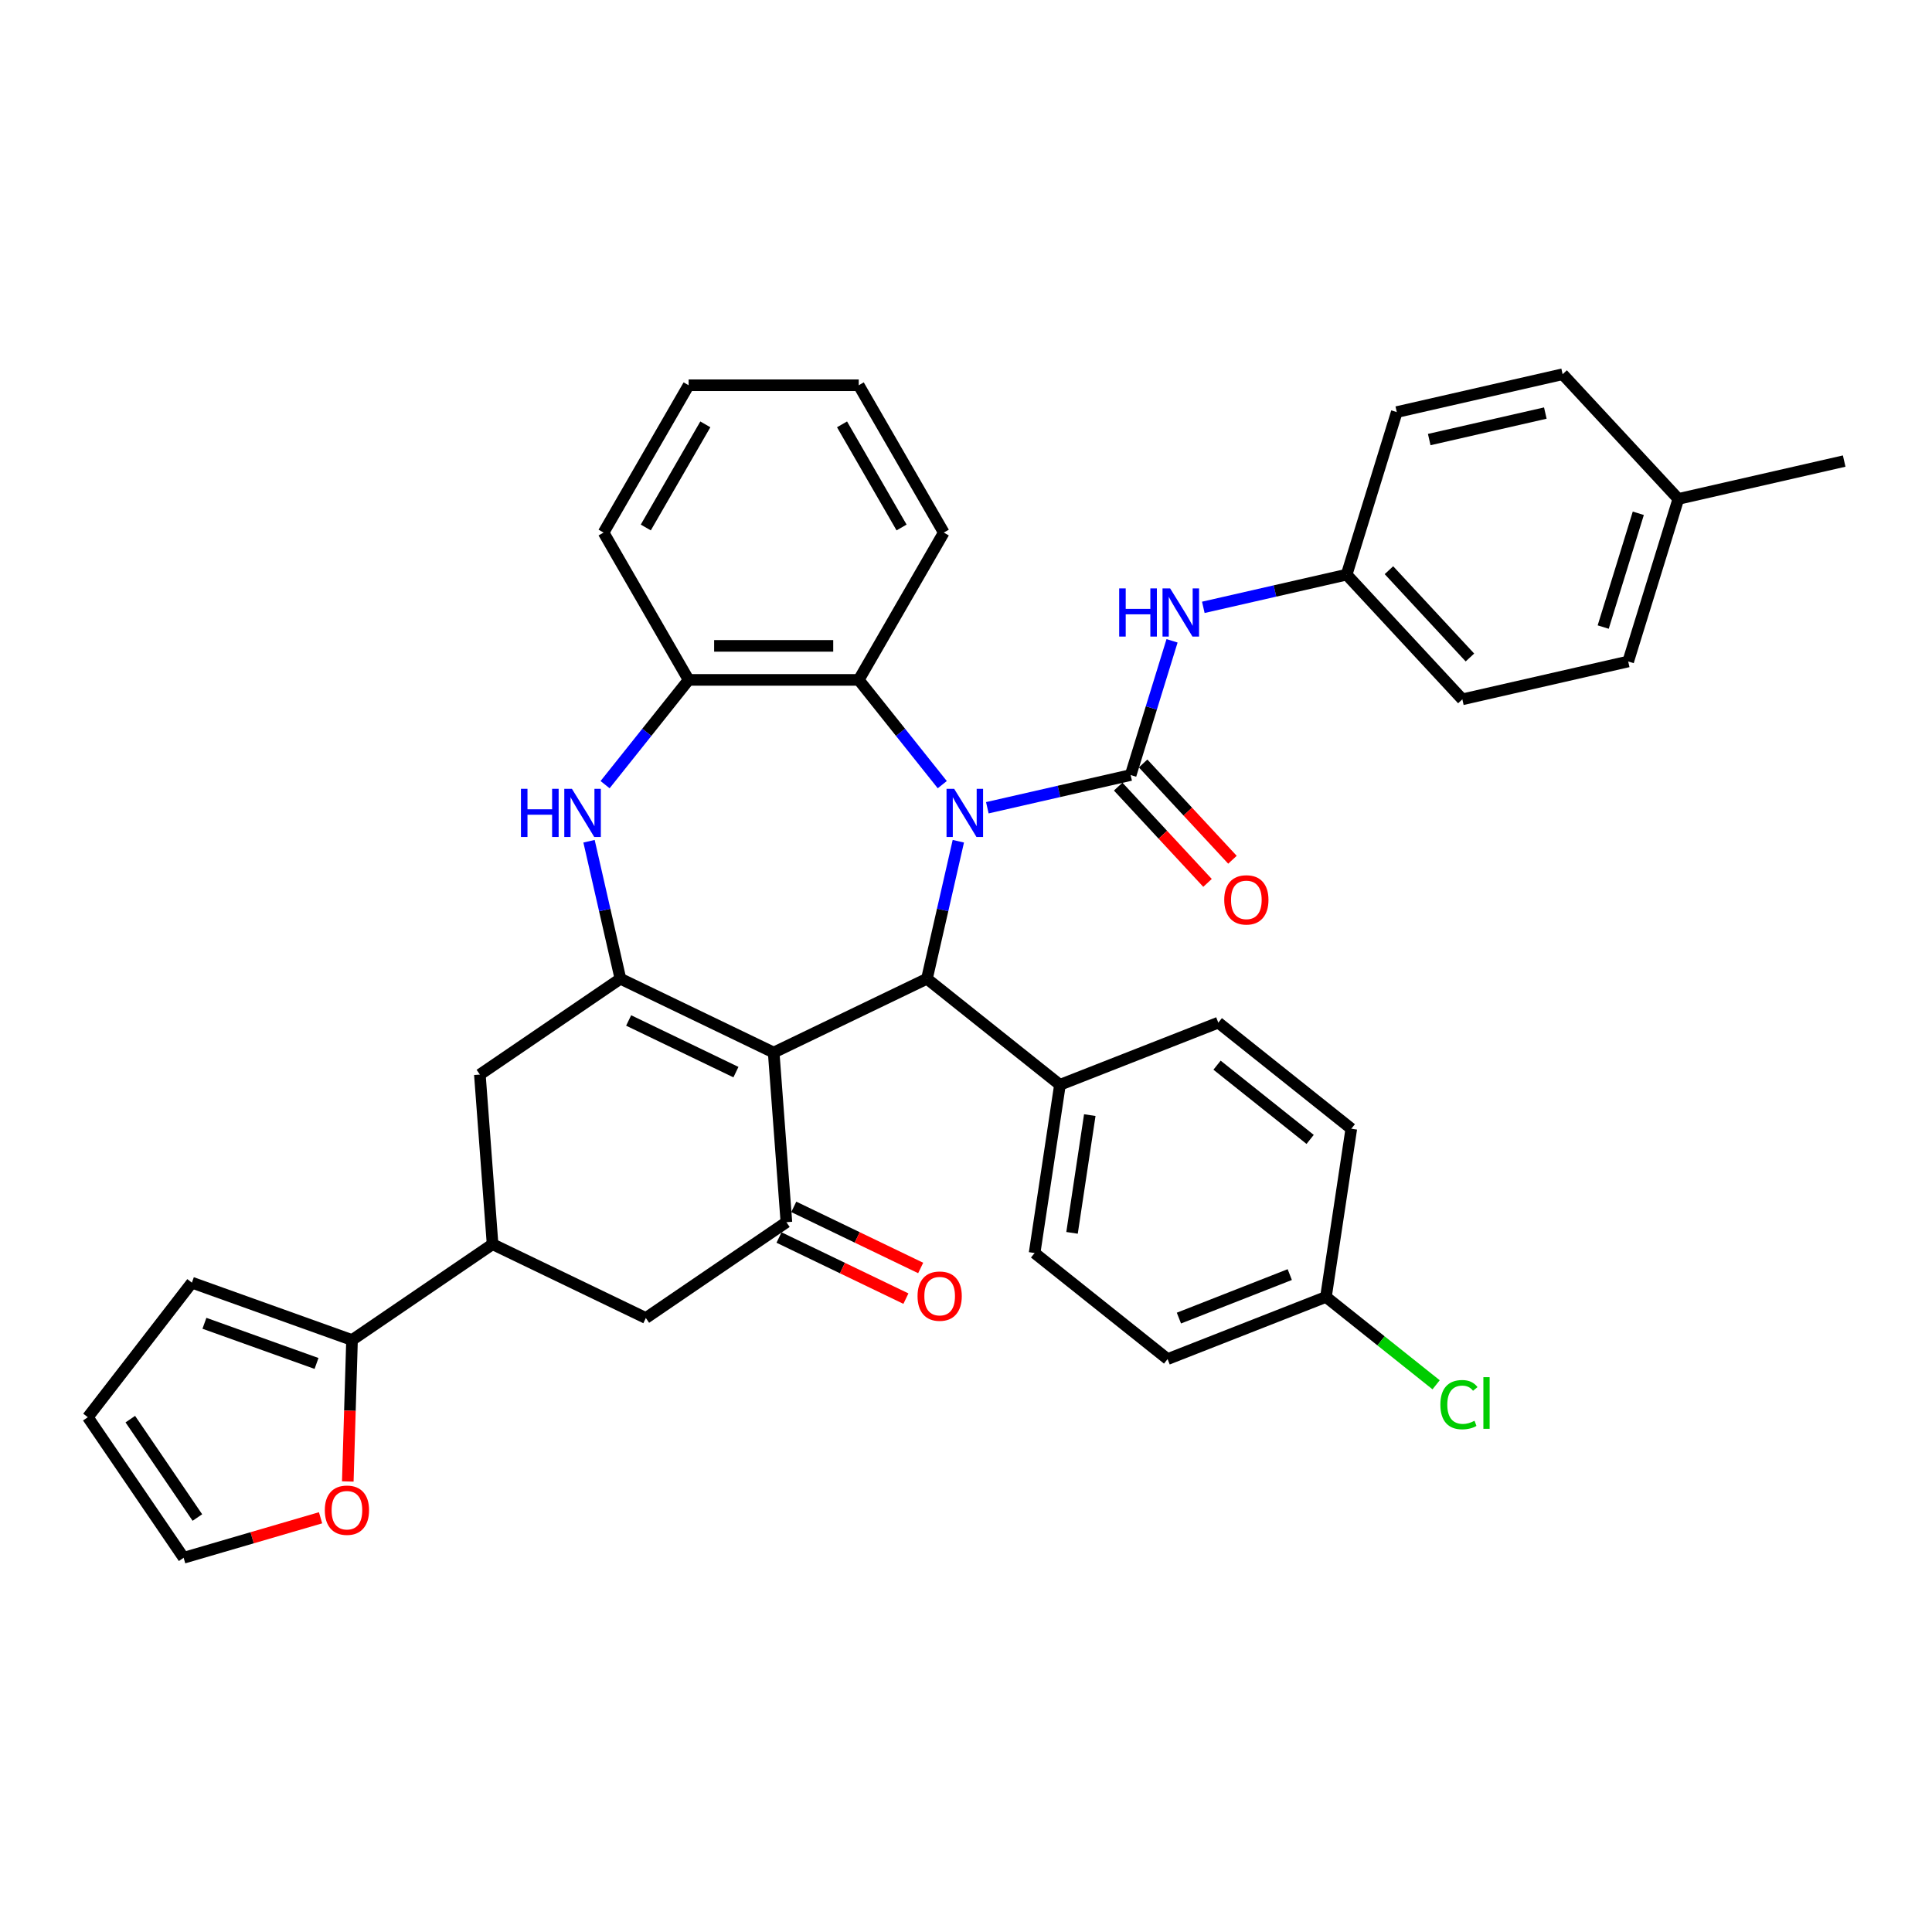 <?xml version='1.0' encoding='iso-8859-1'?>
<svg version='1.1' baseProfile='full'
              xmlns='http://www.w3.org/2000/svg'
                      xmlns:rdkit='http://www.rdkit.org/xml'
                      xmlns:xlink='http://www.w3.org/1999/xlink'
                  xml:space='preserve'
width='1000px' height='1000px' viewBox='0 0 1000 1000'>
<!-- END OF HEADER -->
<rect style='opacity:1.0;fill:#FFFFFF;stroke:none' width='1000' height='1000' x='0' y='0'> </rect>
<path class='bond-1' d='M 511.038,418.092 L 548.13,409.626' style='fill:none;fill-rule:evenodd;stroke:#0000FF;stroke-width:6px;stroke-linecap:butt;stroke-linejoin:miter;stroke-opacity:1' />
<path class='bond-1' d='M 548.13,409.626 L 585.223,401.16' style='fill:none;fill-rule:evenodd;stroke:#000000;stroke-width:6px;stroke-linecap:butt;stroke-linejoin:miter;stroke-opacity:1' />
<path class='bond-3' d='M 496.032,435.422 L 487.91,471.009' style='fill:none;fill-rule:evenodd;stroke:#0000FF;stroke-width:6px;stroke-linecap:butt;stroke-linejoin:miter;stroke-opacity:1' />
<path class='bond-3' d='M 487.91,471.009 L 479.787,506.595' style='fill:none;fill-rule:evenodd;stroke:#000000;stroke-width:6px;stroke-linecap:butt;stroke-linejoin:miter;stroke-opacity:1' />
<path class='bond-6' d='M 487.722,406.135 L 466.102,379.024' style='fill:none;fill-rule:evenodd;stroke:#0000FF;stroke-width:6px;stroke-linecap:butt;stroke-linejoin:miter;stroke-opacity:1' />
<path class='bond-6' d='M 466.102,379.024 L 444.482,351.913' style='fill:none;fill-rule:evenodd;stroke:#000000;stroke-width:6px;stroke-linecap:butt;stroke-linejoin:miter;stroke-opacity:1' />
<path class='bond-0' d='M 400.457,544.799 L 479.787,506.595' style='fill:none;fill-rule:evenodd;stroke:#000000;stroke-width:6px;stroke-linecap:butt;stroke-linejoin:miter;stroke-opacity:1' />
<path class='bond-2' d='M 400.457,544.799 L 321.127,506.595' style='fill:none;fill-rule:evenodd;stroke:#000000;stroke-width:6px;stroke-linecap:butt;stroke-linejoin:miter;stroke-opacity:1' />
<path class='bond-2' d='M 380.917,554.935 L 325.385,528.192' style='fill:none;fill-rule:evenodd;stroke:#000000;stroke-width:6px;stroke-linecap:butt;stroke-linejoin:miter;stroke-opacity:1' />
<path class='bond-4' d='M 400.457,544.799 L 407.037,632.603' style='fill:none;fill-rule:evenodd;stroke:#000000;stroke-width:6px;stroke-linecap:butt;stroke-linejoin:miter;stroke-opacity:1' />
<path class='bond-8' d='M 585.223,401.16 L 595.937,366.426' style='fill:none;fill-rule:evenodd;stroke:#000000;stroke-width:6px;stroke-linecap:butt;stroke-linejoin:miter;stroke-opacity:1' />
<path class='bond-8' d='M 595.937,366.426 L 606.651,331.691' style='fill:none;fill-rule:evenodd;stroke:#0000FF;stroke-width:6px;stroke-linecap:butt;stroke-linejoin:miter;stroke-opacity:1' />
<path class='bond-14' d='M 578.768,407.149 L 601.889,432.067' style='fill:none;fill-rule:evenodd;stroke:#000000;stroke-width:6px;stroke-linecap:butt;stroke-linejoin:miter;stroke-opacity:1' />
<path class='bond-14' d='M 601.889,432.067 L 625.01,456.985' style='fill:none;fill-rule:evenodd;stroke:#FF0000;stroke-width:6px;stroke-linecap:butt;stroke-linejoin:miter;stroke-opacity:1' />
<path class='bond-14' d='M 591.677,395.171 L 614.798,420.089' style='fill:none;fill-rule:evenodd;stroke:#000000;stroke-width:6px;stroke-linecap:butt;stroke-linejoin:miter;stroke-opacity:1' />
<path class='bond-14' d='M 614.798,420.089 L 637.919,445.008' style='fill:none;fill-rule:evenodd;stroke:#FF0000;stroke-width:6px;stroke-linecap:butt;stroke-linejoin:miter;stroke-opacity:1' />
<path class='bond-10' d='M 321.127,506.595 L 248.376,556.196' style='fill:none;fill-rule:evenodd;stroke:#000000;stroke-width:6px;stroke-linecap:butt;stroke-linejoin:miter;stroke-opacity:1' />
<path class='bond-37' d='M 321.127,506.595 L 313.004,471.009' style='fill:none;fill-rule:evenodd;stroke:#000000;stroke-width:6px;stroke-linecap:butt;stroke-linejoin:miter;stroke-opacity:1' />
<path class='bond-37' d='M 313.004,471.009 L 304.882,435.422' style='fill:none;fill-rule:evenodd;stroke:#0000FF;stroke-width:6px;stroke-linecap:butt;stroke-linejoin:miter;stroke-opacity:1' />
<path class='bond-13' d='M 479.787,506.595 L 548.628,561.494' style='fill:none;fill-rule:evenodd;stroke:#000000;stroke-width:6px;stroke-linecap:butt;stroke-linejoin:miter;stroke-opacity:1' />
<path class='bond-12' d='M 407.037,632.603 L 334.287,682.203' style='fill:none;fill-rule:evenodd;stroke:#000000;stroke-width:6px;stroke-linecap:butt;stroke-linejoin:miter;stroke-opacity:1' />
<path class='bond-16' d='M 403.217,640.536 L 436.058,656.351' style='fill:none;fill-rule:evenodd;stroke:#000000;stroke-width:6px;stroke-linecap:butt;stroke-linejoin:miter;stroke-opacity:1' />
<path class='bond-16' d='M 436.058,656.351 L 468.899,672.167' style='fill:none;fill-rule:evenodd;stroke:#FF0000;stroke-width:6px;stroke-linecap:butt;stroke-linejoin:miter;stroke-opacity:1' />
<path class='bond-16' d='M 410.857,624.67 L 443.699,640.485' style='fill:none;fill-rule:evenodd;stroke:#000000;stroke-width:6px;stroke-linecap:butt;stroke-linejoin:miter;stroke-opacity:1' />
<path class='bond-16' d='M 443.699,640.485 L 476.54,656.301' style='fill:none;fill-rule:evenodd;stroke:#FF0000;stroke-width:6px;stroke-linecap:butt;stroke-linejoin:miter;stroke-opacity:1' />
<path class='bond-5' d='M 313.191,406.135 L 334.812,379.024' style='fill:none;fill-rule:evenodd;stroke:#0000FF;stroke-width:6px;stroke-linecap:butt;stroke-linejoin:miter;stroke-opacity:1' />
<path class='bond-5' d='M 334.812,379.024 L 356.432,351.913' style='fill:none;fill-rule:evenodd;stroke:#000000;stroke-width:6px;stroke-linecap:butt;stroke-linejoin:miter;stroke-opacity:1' />
<path class='bond-7' d='M 444.482,351.913 L 356.432,351.913' style='fill:none;fill-rule:evenodd;stroke:#000000;stroke-width:6px;stroke-linecap:butt;stroke-linejoin:miter;stroke-opacity:1' />
<path class='bond-7' d='M 431.274,334.303 L 369.639,334.303' style='fill:none;fill-rule:evenodd;stroke:#000000;stroke-width:6px;stroke-linecap:butt;stroke-linejoin:miter;stroke-opacity:1' />
<path class='bond-32' d='M 444.482,351.913 L 488.507,275.659' style='fill:none;fill-rule:evenodd;stroke:#000000;stroke-width:6px;stroke-linecap:butt;stroke-linejoin:miter;stroke-opacity:1' />
<path class='bond-33' d='M 356.432,351.913 L 312.407,275.659' style='fill:none;fill-rule:evenodd;stroke:#000000;stroke-width:6px;stroke-linecap:butt;stroke-linejoin:miter;stroke-opacity:1' />
<path class='bond-20' d='M 622.834,314.361 L 659.926,305.895' style='fill:none;fill-rule:evenodd;stroke:#0000FF;stroke-width:6px;stroke-linecap:butt;stroke-linejoin:miter;stroke-opacity:1' />
<path class='bond-20' d='M 659.926,305.895 L 697.018,297.429' style='fill:none;fill-rule:evenodd;stroke:#000000;stroke-width:6px;stroke-linecap:butt;stroke-linejoin:miter;stroke-opacity:1' />
<path class='bond-9' d='M 254.956,644 L 334.287,682.203' style='fill:none;fill-rule:evenodd;stroke:#000000;stroke-width:6px;stroke-linecap:butt;stroke-linejoin:miter;stroke-opacity:1' />
<path class='bond-11' d='M 254.956,644 L 182.206,693.6' style='fill:none;fill-rule:evenodd;stroke:#000000;stroke-width:6px;stroke-linecap:butt;stroke-linejoin:miter;stroke-opacity:1' />
<path class='bond-40' d='M 254.956,644 L 248.376,556.196' style='fill:none;fill-rule:evenodd;stroke:#000000;stroke-width:6px;stroke-linecap:butt;stroke-linejoin:miter;stroke-opacity:1' />
<path class='bond-15' d='M 182.206,693.6 L 181.111,730.2' style='fill:none;fill-rule:evenodd;stroke:#000000;stroke-width:6px;stroke-linecap:butt;stroke-linejoin:miter;stroke-opacity:1' />
<path class='bond-15' d='M 181.111,730.2 L 180.015,766.801' style='fill:none;fill-rule:evenodd;stroke:#FF0000;stroke-width:6px;stroke-linecap:butt;stroke-linejoin:miter;stroke-opacity:1' />
<path class='bond-17' d='M 182.206,693.6 L 99.317,663.898' style='fill:none;fill-rule:evenodd;stroke:#000000;stroke-width:6px;stroke-linecap:butt;stroke-linejoin:miter;stroke-opacity:1' />
<path class='bond-17' d='M 163.832,705.722 L 105.81,684.931' style='fill:none;fill-rule:evenodd;stroke:#000000;stroke-width:6px;stroke-linecap:butt;stroke-linejoin:miter;stroke-opacity:1' />
<path class='bond-21' d='M 548.628,561.494 L 535.504,648.56' style='fill:none;fill-rule:evenodd;stroke:#000000;stroke-width:6px;stroke-linecap:butt;stroke-linejoin:miter;stroke-opacity:1' />
<path class='bond-21' d='M 564.072,577.178 L 554.886,638.125' style='fill:none;fill-rule:evenodd;stroke:#000000;stroke-width:6px;stroke-linecap:butt;stroke-linejoin:miter;stroke-opacity:1' />
<path class='bond-22' d='M 548.628,561.494 L 630.591,529.326' style='fill:none;fill-rule:evenodd;stroke:#000000;stroke-width:6px;stroke-linecap:butt;stroke-linejoin:miter;stroke-opacity:1' />
<path class='bond-18' d='M 165.924,785.598 L 130.49,795.95' style='fill:none;fill-rule:evenodd;stroke:#FF0000;stroke-width:6px;stroke-linecap:butt;stroke-linejoin:miter;stroke-opacity:1' />
<path class='bond-18' d='M 130.49,795.95 L 95.055,806.302' style='fill:none;fill-rule:evenodd;stroke:#000000;stroke-width:6px;stroke-linecap:butt;stroke-linejoin:miter;stroke-opacity:1' />
<path class='bond-19' d='M 99.317,663.898 L 45.455,733.552' style='fill:none;fill-rule:evenodd;stroke:#000000;stroke-width:6px;stroke-linecap:butt;stroke-linejoin:miter;stroke-opacity:1' />
<path class='bond-42' d='M 95.055,806.302 L 45.455,733.552' style='fill:none;fill-rule:evenodd;stroke:#000000;stroke-width:6px;stroke-linecap:butt;stroke-linejoin:miter;stroke-opacity:1' />
<path class='bond-42' d='M 102.165,785.47 L 67.445,734.544' style='fill:none;fill-rule:evenodd;stroke:#000000;stroke-width:6px;stroke-linecap:butt;stroke-linejoin:miter;stroke-opacity:1' />
<path class='bond-28' d='M 697.018,297.429 L 722.971,213.291' style='fill:none;fill-rule:evenodd;stroke:#000000;stroke-width:6px;stroke-linecap:butt;stroke-linejoin:miter;stroke-opacity:1' />
<path class='bond-29' d='M 697.018,297.429 L 756.907,361.974' style='fill:none;fill-rule:evenodd;stroke:#000000;stroke-width:6px;stroke-linecap:butt;stroke-linejoin:miter;stroke-opacity:1' />
<path class='bond-29' d='M 718.911,295.133 L 760.833,340.315' style='fill:none;fill-rule:evenodd;stroke:#000000;stroke-width:6px;stroke-linecap:butt;stroke-linejoin:miter;stroke-opacity:1' />
<path class='bond-24' d='M 535.504,648.56 L 604.345,703.459' style='fill:none;fill-rule:evenodd;stroke:#000000;stroke-width:6px;stroke-linecap:butt;stroke-linejoin:miter;stroke-opacity:1' />
<path class='bond-25' d='M 630.591,529.326 L 699.431,584.224' style='fill:none;fill-rule:evenodd;stroke:#000000;stroke-width:6px;stroke-linecap:butt;stroke-linejoin:miter;stroke-opacity:1' />
<path class='bond-25' d='M 629.937,551.328 L 678.126,589.757' style='fill:none;fill-rule:evenodd;stroke:#000000;stroke-width:6px;stroke-linecap:butt;stroke-linejoin:miter;stroke-opacity:1' />
<path class='bond-23' d='M 686.308,671.29 L 699.431,584.224' style='fill:none;fill-rule:evenodd;stroke:#000000;stroke-width:6px;stroke-linecap:butt;stroke-linejoin:miter;stroke-opacity:1' />
<path class='bond-26' d='M 686.308,671.29 L 714.82,694.028' style='fill:none;fill-rule:evenodd;stroke:#000000;stroke-width:6px;stroke-linecap:butt;stroke-linejoin:miter;stroke-opacity:1' />
<path class='bond-26' d='M 714.82,694.028 L 743.332,716.765' style='fill:none;fill-rule:evenodd;stroke:#00CC00;stroke-width:6px;stroke-linecap:butt;stroke-linejoin:miter;stroke-opacity:1' />
<path class='bond-39' d='M 686.308,671.29 L 604.345,703.459' style='fill:none;fill-rule:evenodd;stroke:#000000;stroke-width:6px;stroke-linecap:butt;stroke-linejoin:miter;stroke-opacity:1' />
<path class='bond-39' d='M 667.58,659.723 L 610.205,682.241' style='fill:none;fill-rule:evenodd;stroke:#000000;stroke-width:6px;stroke-linecap:butt;stroke-linejoin:miter;stroke-opacity:1' />
<path class='bond-27' d='M 868.703,258.243 L 842.75,342.381' style='fill:none;fill-rule:evenodd;stroke:#000000;stroke-width:6px;stroke-linecap:butt;stroke-linejoin:miter;stroke-opacity:1' />
<path class='bond-27' d='M 847.982,265.673 L 829.815,324.57' style='fill:none;fill-rule:evenodd;stroke:#000000;stroke-width:6px;stroke-linecap:butt;stroke-linejoin:miter;stroke-opacity:1' />
<path class='bond-34' d='M 868.703,258.243 L 954.545,238.65' style='fill:none;fill-rule:evenodd;stroke:#000000;stroke-width:6px;stroke-linecap:butt;stroke-linejoin:miter;stroke-opacity:1' />
<path class='bond-41' d='M 868.703,258.243 L 808.814,193.698' style='fill:none;fill-rule:evenodd;stroke:#000000;stroke-width:6px;stroke-linecap:butt;stroke-linejoin:miter;stroke-opacity:1' />
<path class='bond-30' d='M 722.971,213.291 L 808.814,193.698' style='fill:none;fill-rule:evenodd;stroke:#000000;stroke-width:6px;stroke-linecap:butt;stroke-linejoin:miter;stroke-opacity:1' />
<path class='bond-30' d='M 739.766,227.52 L 799.856,213.805' style='fill:none;fill-rule:evenodd;stroke:#000000;stroke-width:6px;stroke-linecap:butt;stroke-linejoin:miter;stroke-opacity:1' />
<path class='bond-31' d='M 756.907,361.974 L 842.75,342.381' style='fill:none;fill-rule:evenodd;stroke:#000000;stroke-width:6px;stroke-linecap:butt;stroke-linejoin:miter;stroke-opacity:1' />
<path class='bond-35' d='M 488.507,275.659 L 444.482,199.406' style='fill:none;fill-rule:evenodd;stroke:#000000;stroke-width:6px;stroke-linecap:butt;stroke-linejoin:miter;stroke-opacity:1' />
<path class='bond-35' d='M 466.652,273.026 L 435.835,219.649' style='fill:none;fill-rule:evenodd;stroke:#000000;stroke-width:6px;stroke-linecap:butt;stroke-linejoin:miter;stroke-opacity:1' />
<path class='bond-38' d='M 312.407,275.659 L 356.432,199.406' style='fill:none;fill-rule:evenodd;stroke:#000000;stroke-width:6px;stroke-linecap:butt;stroke-linejoin:miter;stroke-opacity:1' />
<path class='bond-38' d='M 334.261,273.026 L 365.079,219.649' style='fill:none;fill-rule:evenodd;stroke:#000000;stroke-width:6px;stroke-linecap:butt;stroke-linejoin:miter;stroke-opacity:1' />
<path class='bond-36' d='M 444.482,199.406 L 356.432,199.406' style='fill:none;fill-rule:evenodd;stroke:#000000;stroke-width:6px;stroke-linecap:butt;stroke-linejoin:miter;stroke-opacity:1' />
<path  class='atom-0' d='M 493.868 408.285
L 502.039 421.493
Q 502.849 422.796, 504.153 425.156
Q 505.456 427.515, 505.526 427.656
L 505.526 408.285
L 508.837 408.285
L 508.837 433.221
L 505.42 433.221
L 496.651 418.781
Q 495.629 417.09, 494.537 415.153
Q 493.481 413.216, 493.164 412.617
L 493.164 433.221
L 489.924 433.221
L 489.924 408.285
L 493.868 408.285
' fill='#0000FF'/>
<path  class='atom-6' d='M 269.642 408.285
L 273.023 408.285
L 273.023 418.886
L 285.773 418.886
L 285.773 408.285
L 289.154 408.285
L 289.154 433.221
L 285.773 433.221
L 285.773 421.704
L 273.023 421.704
L 273.023 433.221
L 269.642 433.221
L 269.642 408.285
' fill='#0000FF'/>
<path  class='atom-6' d='M 296.022 408.285
L 304.193 421.493
Q 305.003 422.796, 306.306 425.156
Q 307.609 427.515, 307.68 427.656
L 307.68 408.285
L 310.99 408.285
L 310.99 433.221
L 307.574 433.221
L 298.804 418.781
Q 297.783 417.09, 296.691 415.153
Q 295.634 413.216, 295.317 412.617
L 295.317 433.221
L 292.077 433.221
L 292.077 408.285
L 296.022 408.285
' fill='#0000FF'/>
<path  class='atom-9' d='M 579.284 304.554
L 582.665 304.554
L 582.665 315.155
L 595.415 315.155
L 595.415 304.554
L 598.796 304.554
L 598.796 329.49
L 595.415 329.49
L 595.415 317.973
L 582.665 317.973
L 582.665 329.49
L 579.284 329.49
L 579.284 304.554
' fill='#0000FF'/>
<path  class='atom-9' d='M 605.664 304.554
L 613.835 317.762
Q 614.645 319.065, 615.948 321.424
Q 617.251 323.784, 617.322 323.925
L 617.322 304.554
L 620.632 304.554
L 620.632 329.49
L 617.216 329.49
L 608.446 315.05
Q 607.425 313.359, 606.333 311.422
Q 605.276 309.485, 604.959 308.886
L 604.959 329.49
L 601.719 329.49
L 601.719 304.554
L 605.664 304.554
' fill='#0000FF'/>
<path  class='atom-15' d='M 633.665 465.776
Q 633.665 459.788, 636.624 456.442
Q 639.582 453.097, 645.112 453.097
Q 650.641 453.097, 653.6 456.442
Q 656.558 459.788, 656.558 465.776
Q 656.558 471.834, 653.565 475.285
Q 650.571 478.702, 645.112 478.702
Q 639.618 478.702, 636.624 475.285
Q 633.665 471.869, 633.665 465.776
M 645.112 475.884
Q 648.916 475.884, 650.958 473.348
Q 653.036 470.777, 653.036 465.776
Q 653.036 460.88, 650.958 458.415
Q 648.916 455.914, 645.112 455.914
Q 641.308 455.914, 639.23 458.38
Q 637.187 460.845, 637.187 465.776
Q 637.187 470.812, 639.23 473.348
Q 641.308 475.884, 645.112 475.884
' fill='#FF0000'/>
<path  class='atom-16' d='M 168.125 781.681
Q 168.125 775.694, 171.084 772.348
Q 174.042 769.002, 179.572 769.002
Q 185.101 769.002, 188.06 772.348
Q 191.018 775.694, 191.018 781.681
Q 191.018 787.739, 188.025 791.19
Q 185.031 794.607, 179.572 794.607
Q 174.078 794.607, 171.084 791.19
Q 168.125 787.774, 168.125 781.681
M 179.572 791.789
Q 183.376 791.789, 185.418 789.253
Q 187.496 786.682, 187.496 781.681
Q 187.496 776.785, 185.418 774.32
Q 183.376 771.819, 179.572 771.819
Q 175.768 771.819, 173.69 774.285
Q 171.647 776.75, 171.647 781.681
Q 171.647 786.717, 173.69 789.253
Q 175.768 791.789, 179.572 791.789
' fill='#FF0000'/>
<path  class='atom-17' d='M 474.921 670.877
Q 474.921 664.889, 477.879 661.543
Q 480.838 658.197, 486.367 658.197
Q 491.897 658.197, 494.855 661.543
Q 497.814 664.889, 497.814 670.877
Q 497.814 676.935, 494.82 680.386
Q 491.826 683.802, 486.367 683.802
Q 480.873 683.802, 477.879 680.386
Q 474.921 676.97, 474.921 670.877
M 486.367 680.985
Q 490.171 680.985, 492.214 678.449
Q 494.292 675.878, 494.292 670.877
Q 494.292 665.981, 492.214 663.516
Q 490.171 661.015, 486.367 661.015
Q 482.563 661.015, 480.485 663.48
Q 478.443 665.946, 478.443 670.877
Q 478.443 675.913, 480.485 678.449
Q 482.563 680.985, 486.367 680.985
' fill='#FF0000'/>
<path  class='atom-27' d='M 745.533 727.052
Q 745.533 720.853, 748.421 717.613
Q 751.345 714.337, 756.874 714.337
Q 762.016 714.337, 764.763 717.965
L 762.439 719.867
Q 760.431 717.225, 756.874 717.225
Q 753.106 717.225, 751.098 719.761
Q 749.126 722.262, 749.126 727.052
Q 749.126 731.982, 751.168 734.518
Q 753.246 737.054, 757.262 737.054
Q 760.009 737.054, 763.214 735.399
L 764.2 738.04
Q 762.897 738.885, 760.924 739.379
Q 758.952 739.872, 756.768 739.872
Q 751.345 739.872, 748.421 736.561
Q 745.533 733.25, 745.533 727.052
' fill='#00CC00'/>
<path  class='atom-27' d='M 767.792 712.823
L 771.033 712.823
L 771.033 739.555
L 767.792 739.555
L 767.792 712.823
' fill='#00CC00'/>
</svg>
